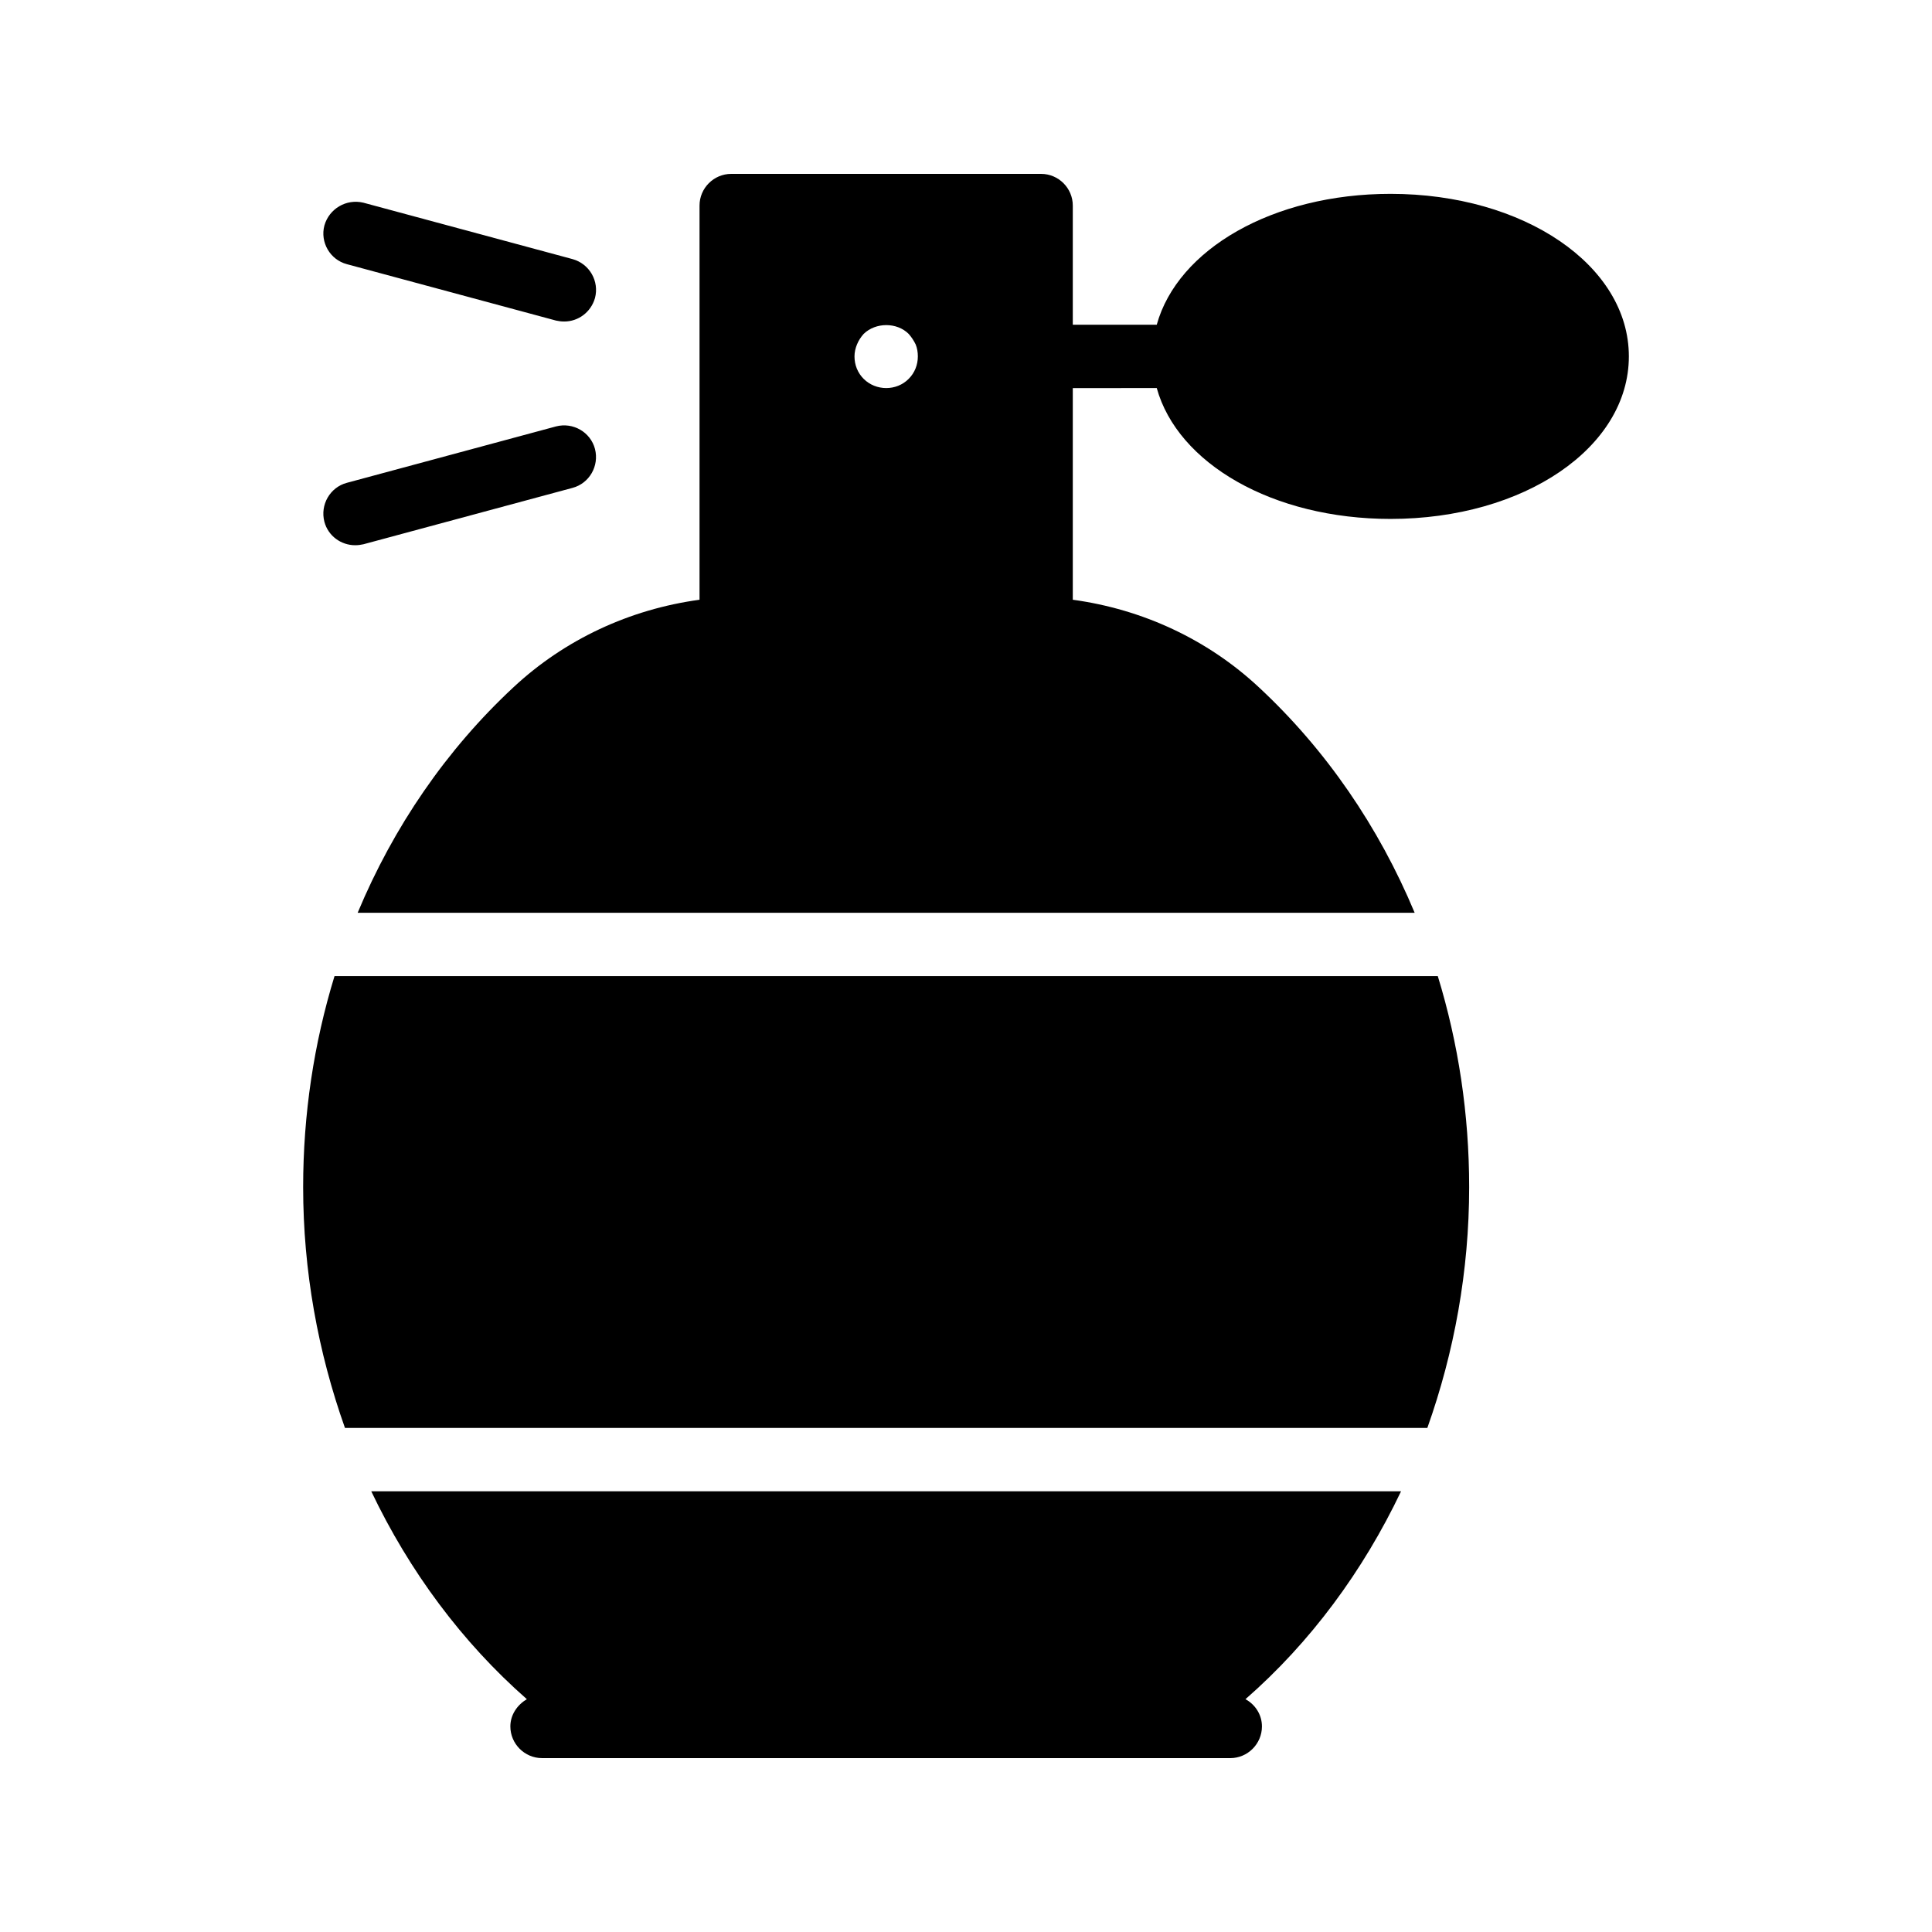 <?xml version="1.0" encoding="UTF-8"?>
<!-- Uploaded to: SVG Repo, www.svgrepo.com, Generator: SVG Repo Mixer Tools -->
<svg fill="#000000" width="800px" height="800px" version="1.1" viewBox="144 144 512 512" xmlns="http://www.w3.org/2000/svg">
 <g>
  <path d="m235.93 214.01 55.418 14.945c0.754 0.168 1.426 0.25 2.184 0.25 3.695 0 7.055-2.434 8.145-6.215 1.176-4.449-1.426-9.07-5.961-10.328l-55.418-14.945c-4.535-1.086-9.07 1.598-10.332 6.051-1.172 4.449 1.512 9.066 5.965 10.242z"/>
  <path d="m238.11 288.49c0.754 0 1.426-0.082 2.184-0.25l55.418-14.945c4.449-1.176 7.137-5.793 5.961-10.328-1.176-4.449-5.793-7.137-10.328-5.961l-55.418 14.945c-4.449 1.176-7.137 5.793-5.961 10.328 1.004 3.777 4.449 6.211 8.145 6.211z"/>
  <path d="m450.55 246.84c5.543 19.984 30.73 34.68 61.969 34.68 35.352 0 63.145-18.895 63.145-43.074 0-24.098-27.793-43.074-63.145-43.074-31.234 0-56.426 14.695-61.969 34.68h-22.25v-31.574c0-4.617-3.777-8.398-8.398-8.398h-82.121c-4.617 0-8.398 3.777-8.398 8.398v104.46c-18.473 2.519-35.688 10.496-49.289 23.176-17.801 16.543-31.824 37.031-41.312 59.785h280.12c-9.488-22.754-23.512-43.242-41.312-59.785-13.602-12.68-30.816-20.656-49.289-23.176v-56.09zm-65.746-2.434c-1.594 1.594-3.695 2.434-5.961 2.434-2.184 0-4.367-0.84-5.961-2.434s-2.434-3.695-2.434-5.961c0-1.09 0.25-2.184 0.672-3.191 0.418-1.008 1.008-1.93 1.762-2.769 3.191-3.106 8.816-3.106 11.922 0 0.754 0.84 1.344 1.762 1.848 2.769 0.418 1.008 0.586 2.098 0.586 3.191 0 2.266-0.84 4.363-2.434 5.961z"/>
  <path d="m232.65 402.68c-5.457 17.801-8.312 36.609-8.312 55.922 0 22.168 3.945 43.746 11.082 63.816h286.84c7.137-20.07 11.082-41.648 11.082-63.816 0-19.312-2.856-38.121-8.312-55.922z"/>
  <path d="m474.06 594.3c2.602 1.426 4.367 4.113 4.367 7.223 0 4.617-3.777 8.398-8.398 8.398l-182.38-0.004c-4.617 0-8.398-3.777-8.398-8.398 0-3.106 1.848-5.711 4.367-7.223-17.129-15.031-31.152-33.922-41.227-55.082h272.9c-10.078 21.164-24.016 40.055-41.23 55.086z"/>
 </g>
</svg>